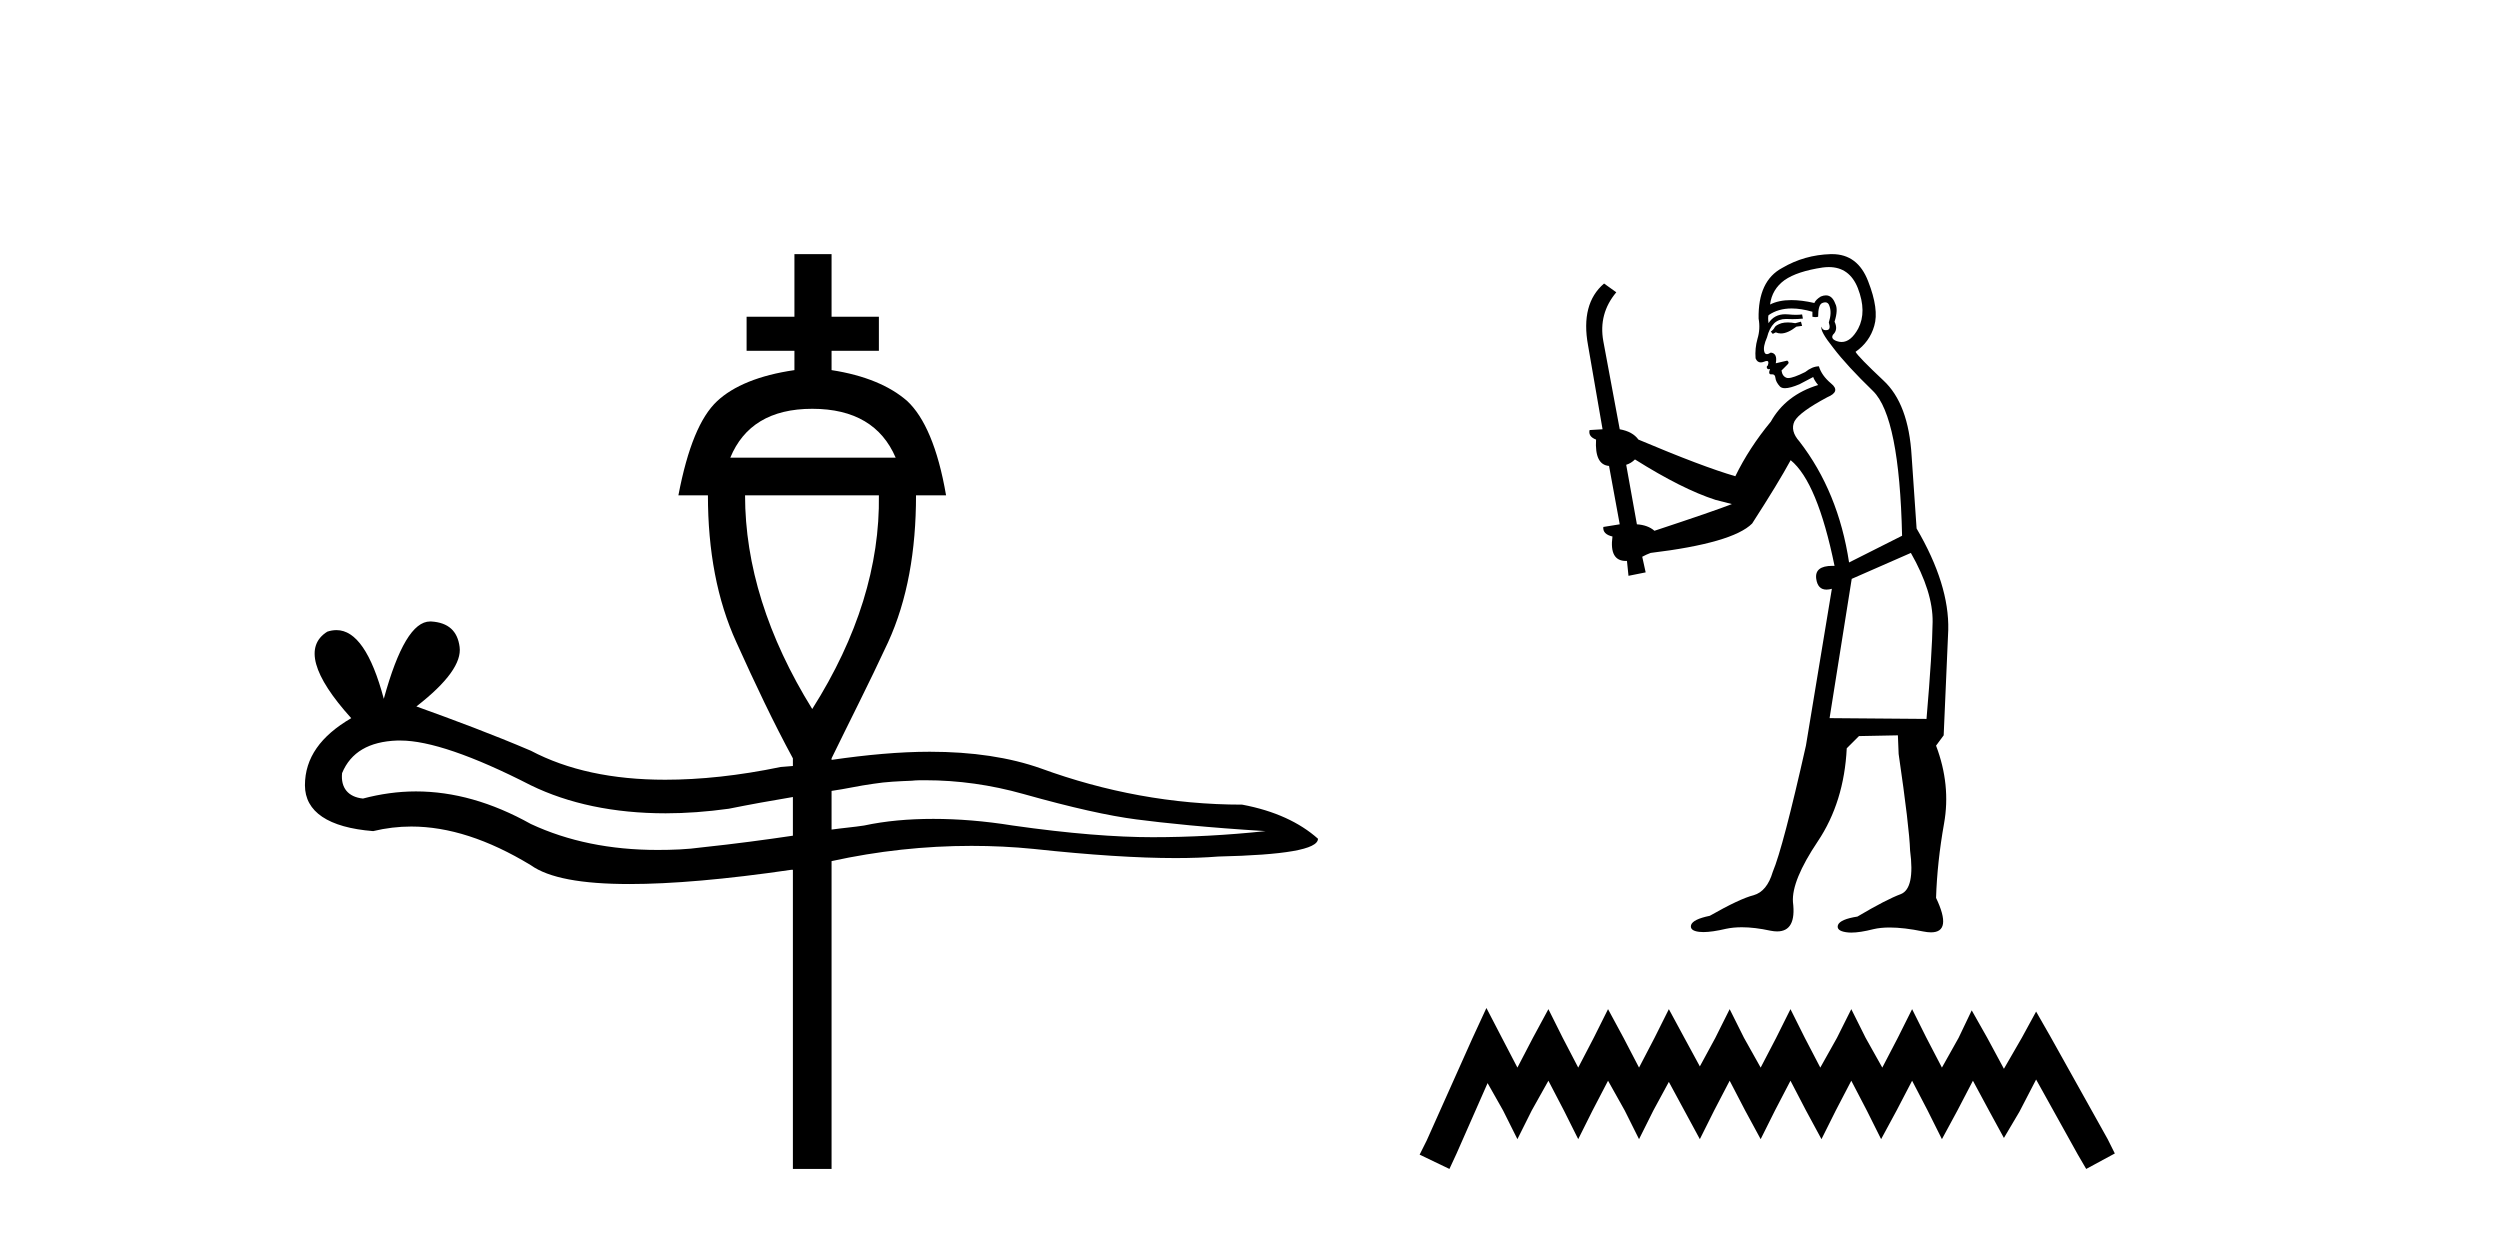 <?xml version='1.0' encoding='UTF-8' standalone='yes'?><svg xmlns='http://www.w3.org/2000/svg' xmlns:xlink='http://www.w3.org/1999/xlink' width='83.0' height='41.0' ><path d='M 26.966 13.572 C 28.368 13.572 29.28 14.13 29.736 15.194 L 24.246 15.194 C 24.685 14.13 25.581 13.572 26.966 13.572 ZM 29.179 16.444 C 29.213 18.758 28.486 21.14 26.966 23.539 C 25.479 21.14 24.736 18.758 24.736 16.444 ZM 30.716 25.904 C 31.814 25.904 32.895 26.056 33.976 26.36 C 35.598 26.816 36.814 27.086 37.726 27.204 C 38.639 27.323 40.074 27.475 42.017 27.593 C 40.75 27.728 39.483 27.795 38.267 27.795 C 37.051 27.795 35.513 27.677 33.621 27.407 C 32.676 27.255 31.797 27.187 30.986 27.187 C 30.159 27.187 29.398 27.255 28.689 27.407 C 28.368 27.458 27.963 27.491 27.608 27.542 L 27.608 26.258 C 28.081 26.191 28.503 26.089 28.993 26.022 C 29.415 25.954 29.854 25.937 30.277 25.92 C 30.412 25.904 30.564 25.904 30.716 25.904 ZM 13.3 24.586 C 14.229 24.586 15.682 25.076 17.624 26.072 C 18.874 26.681 20.378 27.002 22.101 27.002 C 22.76 27.002 23.469 26.951 24.196 26.85 C 24.871 26.714 25.614 26.579 26.324 26.461 L 26.324 27.745 C 25.412 27.88 24.415 28.015 23.3 28.133 C 22.81 28.201 22.32 28.218 21.831 28.218 C 20.26 28.218 18.858 27.931 17.624 27.356 C 16.324 26.63 15.057 26.275 13.807 26.275 C 13.215 26.275 12.624 26.36 12.05 26.512 C 11.56 26.461 11.307 26.157 11.357 25.667 C 11.644 24.974 12.253 24.62 13.182 24.586 ZM 26.375 8.437 L 26.375 10.515 L 24.787 10.515 L 24.787 11.646 L 26.375 11.646 L 26.375 12.288 C 25.209 12.457 24.348 12.812 23.807 13.319 C 23.25 13.842 22.827 14.856 22.523 16.444 L 23.503 16.444 C 23.503 18.285 23.807 19.924 24.449 21.326 C 25.074 22.711 25.682 23.995 26.324 25.177 L 26.324 25.431 C 26.189 25.447 26.071 25.447 25.919 25.464 C 24.533 25.752 23.25 25.887 22.084 25.887 C 20.327 25.887 18.841 25.566 17.624 24.924 C 16.357 24.383 15.091 23.91 13.824 23.454 C 14.871 22.643 15.327 21.985 15.259 21.478 C 15.192 20.954 14.888 20.667 14.313 20.633 L 14.28 20.633 C 13.722 20.633 13.215 21.478 12.742 23.201 C 12.337 21.68 11.813 20.92 11.172 20.92 C 11.07 20.92 10.969 20.937 10.867 20.971 C 10.107 21.444 10.378 22.424 11.661 23.843 C 10.648 24.434 10.124 25.16 10.124 26.072 C 10.124 26.951 10.901 27.475 12.388 27.593 C 12.81 27.491 13.232 27.441 13.655 27.441 C 14.888 27.441 16.205 27.863 17.624 28.725 C 18.216 29.147 19.297 29.35 20.902 29.35 C 22.287 29.35 24.077 29.198 26.273 28.877 L 26.324 28.877 L 26.324 38.809 L 27.608 38.809 L 27.608 28.589 C 29.145 28.252 30.699 28.083 32.253 28.083 C 32.946 28.083 33.638 28.116 34.314 28.184 C 36.206 28.387 37.777 28.488 39.027 28.488 C 39.551 28.488 40.024 28.471 40.446 28.437 C 42.642 28.387 43.757 28.201 43.757 27.846 C 43.149 27.306 42.321 26.917 41.24 26.714 C 38.926 26.714 36.696 26.292 34.567 25.515 C 33.52 25.143 32.287 24.958 30.868 24.958 C 29.871 24.958 28.773 25.059 27.608 25.228 L 27.608 25.177 C 28.182 23.995 28.841 22.711 29.483 21.326 C 30.125 19.924 30.412 18.285 30.412 16.444 L 31.409 16.444 C 31.138 14.856 30.682 13.842 30.125 13.319 C 29.55 12.812 28.706 12.457 27.608 12.288 L 27.608 11.646 L 29.179 11.646 L 29.179 10.515 L 27.608 10.515 L 27.608 8.437 Z' style='fill:#000000;stroke:none' /><path d='M 59.792 10.68 L 59.602 10.73 Q 59.469 10.705 59.355 10.705 Q 59.241 10.705 59.146 10.73 Q 58.956 10.794 58.918 10.87 Q 58.88 10.946 58.791 11.009 L 58.855 11.085 L 58.956 11.035 Q 59.036 11.071 59.126 11.071 Q 59.351 11.071 59.64 10.845 L 59.83 10.819 L 59.792 10.68 ZM 60.718 8.867 Q 61.403 8.867 61.68 9.565 Q 61.984 10.35 61.693 10.908 Q 61.449 11.354 61.141 11.354 Q 61.064 11.354 60.983 11.326 Q 60.768 11.25 60.856 11.111 Q 61.034 10.946 60.907 10.68 Q 61.034 10.274 60.932 10.084 Q 60.83 9.806 60.62 9.806 Q 60.543 9.806 60.451 9.844 Q 60.286 9.945 60.236 10.059 Q 59.811 9.963 59.472 9.963 Q 59.053 9.963 58.766 10.11 Q 58.829 9.603 59.248 9.299 Q 59.666 9.008 60.514 8.881 Q 60.62 8.867 60.718 8.867 ZM 54.281 15.253 Q 55.852 16.241 56.955 16.596 L 57.499 16.735 Q 56.955 16.951 54.928 17.622 Q 54.712 17.432 54.345 17.407 L 53.99 15.431 Q 54.155 15.38 54.281 15.253 ZM 60.599 10.037 Q 60.706 10.037 60.742 10.173 Q 60.818 10.388 60.717 10.705 Q 60.793 10.946 60.654 10.959 Q 60.63 10.962 60.61 10.962 Q 60.498 10.962 60.476 10.845 L 60.476 10.845 Q 60.413 10.984 60.869 11.554 Q 61.312 12.137 62.187 12.985 Q 63.061 13.847 63.149 17.787 L 61.389 18.674 Q 61.034 16.33 59.742 14.658 Q 59.425 14.303 59.577 13.986 Q 59.742 13.682 60.666 13.188 Q 61.122 12.998 60.793 12.732 Q 60.476 12.466 60.388 12.162 Q 60.172 12.162 59.932 12.352 Q 59.534 12.551 59.37 12.551 Q 59.335 12.551 59.311 12.542 Q 59.172 12.491 59.146 12.301 L 59.336 12.111 Q 59.425 12.035 59.336 11.972 L 58.956 12.061 Q 59.019 11.731 58.791 11.706 Q 58.712 11.757 58.66 11.757 Q 58.597 11.757 58.576 11.681 Q 58.525 11.516 58.665 11.199 Q 58.741 10.895 58.905 10.73 Q 59.057 10.59 59.296 10.59 Q 59.316 10.59 59.336 10.591 Q 59.425 10.595 59.512 10.595 Q 59.687 10.595 59.856 10.578 L 59.83 10.439 Q 59.735 10.452 59.624 10.452 Q 59.514 10.452 59.387 10.439 Q 59.328 10.433 59.273 10.433 Q 58.903 10.433 58.715 10.73 Q 58.69 10.54 58.715 10.464 Q 59.036 10.241 59.483 10.241 Q 59.797 10.241 60.172 10.35 L 60.172 10.515 Q 60.229 10.528 60.277 10.528 Q 60.324 10.528 60.362 10.515 Q 60.362 10.11 60.502 10.059 Q 60.556 10.037 60.599 10.037 ZM 63.441 18.357 Q 64.176 19.649 64.163 20.65 Q 64.15 21.651 63.96 23.868 L 60.742 23.842 L 61.477 19.218 L 63.441 18.357 ZM 60.827 8.437 Q 60.804 8.437 60.78 8.437 Q 59.906 8.463 59.172 8.894 Q 58.361 9.324 58.386 10.578 Q 58.449 10.921 58.348 11.25 Q 58.259 11.567 58.285 11.896 Q 58.339 12.032 58.458 12.032 Q 58.506 12.032 58.563 12.01 Q 58.623 11.984 58.658 11.984 Q 58.744 11.984 58.69 12.137 Q 58.639 12.162 58.665 12.225 Q 58.682 12.259 58.721 12.259 Q 58.741 12.259 58.766 12.251 L 58.766 12.251 Q 58.695 12.429 58.802 12.429 Q 58.809 12.429 58.817 12.428 Q 58.827 12.427 58.837 12.427 Q 58.932 12.427 58.943 12.542 Q 58.956 12.681 59.095 12.833 Q 59.15 12.888 59.262 12.888 Q 59.434 12.888 59.742 12.757 L 60.198 12.517 Q 60.236 12.631 60.362 12.783 Q 59.286 13.112 58.791 13.999 Q 58.069 14.873 57.613 15.811 Q 56.524 15.494 54.395 14.594 Q 54.205 14.328 53.775 14.252 L 53.23 11.326 Q 53.065 10.414 53.661 9.704 L 53.255 9.413 Q 52.47 10.084 52.723 11.465 L 53.205 14.252 L 52.774 14.278 Q 52.723 14.493 52.989 14.594 Q 52.939 15.431 53.42 15.469 L 53.775 17.407 Q 53.496 17.457 53.23 17.495 Q 53.205 17.736 53.534 17.812 Q 53.423 18.624 53.981 18.624 Q 53.998 18.624 54.015 18.623 L 54.066 19.117 L 54.636 19.003 L 54.522 18.484 Q 54.662 18.408 54.801 18.357 Q 57.525 18.028 58.171 17.381 Q 59.045 16.026 59.45 15.278 Q 60.337 16.001 60.907 18.788 Q 60.872 18.786 60.838 18.786 Q 60.239 18.786 60.299 19.218 Q 60.349 19.575 60.639 19.575 Q 60.719 19.575 60.818 19.548 L 60.818 19.548 L 59.957 24.755 Q 59.197 28.137 58.855 28.948 Q 58.665 29.594 58.221 29.721 Q 57.765 29.835 56.764 30.405 Q 56.207 30.519 56.144 30.709 Q 56.093 30.899 56.41 30.937 Q 56.475 30.945 56.553 30.945 Q 56.841 30.945 57.309 30.835 Q 57.547 30.785 57.83 30.785 Q 58.254 30.785 58.779 30.899 Q 58.899 30.923 59.001 30.923 Q 59.647 30.923 59.526 29.949 Q 59.476 29.239 60.35 27.934 Q 61.224 26.63 61.312 24.843 L 61.718 24.438 L 63.01 24.413 L 63.035 25.033 Q 63.39 27.466 63.415 28.238 Q 63.58 29.493 63.111 29.683 Q 62.63 29.86 61.667 30.43 Q 61.097 30.519 61.021 30.709 Q 60.958 30.899 61.287 30.949 Q 61.366 30.962 61.463 30.962 Q 61.753 30.962 62.199 30.848 Q 62.433 30.793 62.738 30.793 Q 63.208 30.793 63.846 30.924 Q 63.994 30.954 64.11 30.954 Q 64.822 30.954 64.277 29.809 Q 64.315 28.618 64.543 27.339 Q 64.771 26.059 64.277 24.755 L 64.53 24.413 L 64.682 20.916 Q 64.72 19.408 63.631 17.546 Q 63.58 16.862 63.466 15.139 Q 63.365 13.404 62.529 12.631 Q 61.693 11.845 61.604 11.681 Q 62.073 11.351 62.225 10.819 Q 62.389 10.274 62.022 9.337 Q 61.677 8.437 60.827 8.437 Z' style='fill:#000000;stroke:none' /><path d='M 49.349 33.465 L 48.874 34.494 L 47.369 37.859 L 47.132 38.334 L 48.121 38.809 L 48.359 38.295 L 49.388 35.959 L 49.903 36.869 L 50.378 37.82 L 50.853 36.869 L 51.407 35.88 L 51.922 36.869 L 52.397 37.82 L 52.872 36.869 L 53.387 35.88 L 53.941 36.869 L 54.416 37.82 L 54.891 36.869 L 55.406 35.919 L 55.92 36.869 L 56.435 37.82 L 56.91 36.869 L 57.425 35.88 L 57.939 36.869 L 58.454 37.82 L 58.929 36.869 L 59.444 35.88 L 59.959 36.869 L 60.473 37.82 L 60.948 36.869 L 61.463 35.88 L 61.978 36.869 L 62.453 37.82 L 62.967 36.869 L 63.482 35.88 L 63.997 36.869 L 64.472 37.82 L 64.986 36.869 L 65.501 35.88 L 66.055 36.909 L 66.53 37.78 L 67.045 36.909 L 67.599 35.84 L 68.985 38.334 L 69.262 38.809 L 70.212 38.295 L 69.975 37.82 L 68.074 34.415 L 67.599 33.584 L 67.124 34.455 L 66.53 35.484 L 65.976 34.455 L 65.461 33.544 L 65.026 34.455 L 64.472 35.444 L 63.957 34.455 L 63.482 33.504 L 63.007 34.455 L 62.492 35.444 L 61.938 34.455 L 61.463 33.504 L 60.988 34.455 L 60.434 35.444 L 59.919 34.455 L 59.444 33.504 L 58.969 34.455 L 58.454 35.444 L 57.9 34.455 L 57.425 33.504 L 56.95 34.455 L 56.435 35.405 L 55.92 34.455 L 55.406 33.504 L 54.931 34.455 L 54.416 35.444 L 53.901 34.455 L 53.387 33.504 L 52.912 34.455 L 52.397 35.444 L 51.882 34.455 L 51.407 33.504 L 50.893 34.455 L 50.378 35.444 L 49.863 34.455 L 49.349 33.465 Z' style='fill:#000000;stroke:none' /></svg>
